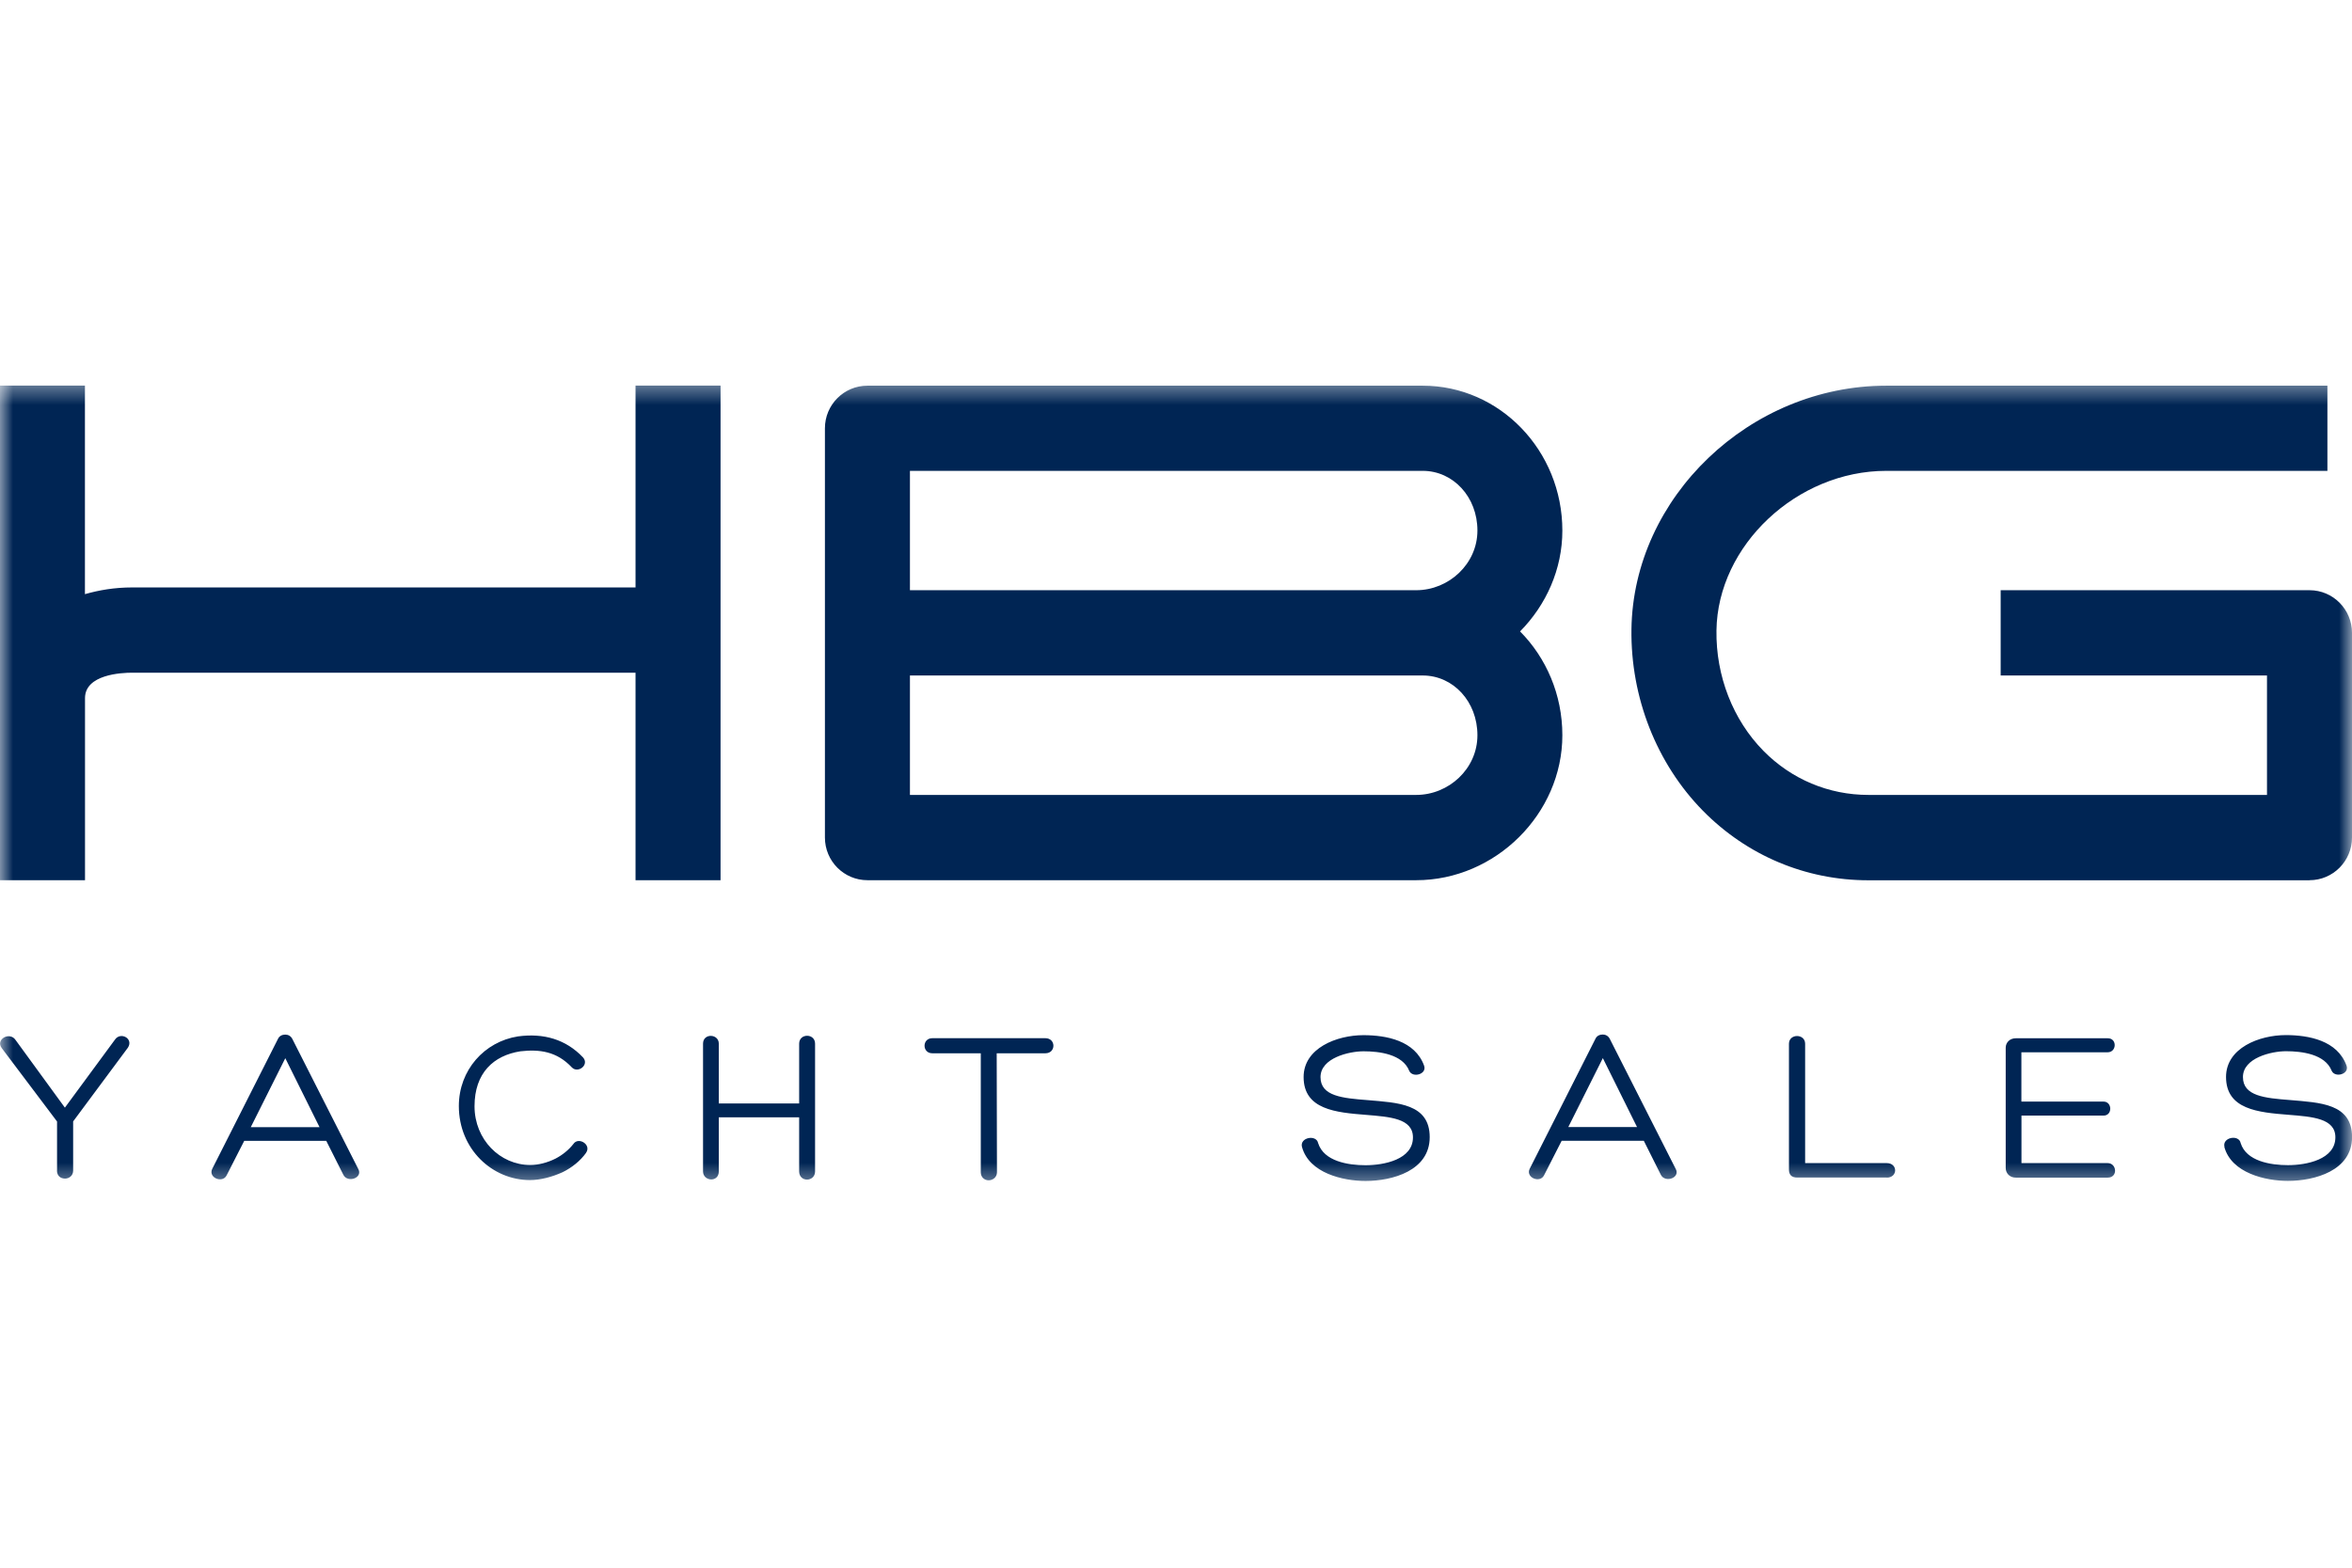 <svg xmlns="http://www.w3.org/2000/svg" width="90" height="60" viewBox="0 0 90 60" fill="none"><mask id="mask0_377_51" style="mask-type:luminance" maskUnits="userSpaceOnUse" x="0" y="14" width="90" height="32"><path d="M90 14.5H0V45.5H90V14.5Z" fill="white"></path></mask><g mask="url(#mask0_377_51)"><path d="M27.572 33.688V14.758H24.319V22.483H5.059C4.378 22.483 3.791 22.586 3.25 22.74V14.758H0V33.688H3.253V26.721C3.253 25.815 4.638 25.746 5.059 25.746H24.319V33.688H27.572ZM34.819 22.589V18.021H54.441C55.612 18.021 56.534 19.025 56.534 20.304C56.534 21.583 55.441 22.589 54.191 22.589H34.819ZM34.819 30.424V25.853H54.441C55.612 25.853 56.534 26.856 56.534 28.139C56.534 29.421 55.441 30.424 54.191 30.424H34.819ZM54.191 33.688C57.225 33.688 59.784 31.145 59.784 28.139C59.784 26.584 59.166 25.176 58.166 24.166C59.163 23.157 59.784 21.787 59.784 20.307C59.784 17.247 57.388 14.761 54.441 14.761H33.194C32.294 14.761 31.566 15.491 31.566 16.391V32.054C31.566 32.957 32.294 33.688 33.194 33.688H54.191ZM88.375 33.688C89.272 33.688 90 32.957 90 32.054V24.223C90 23.32 89.272 22.589 88.375 22.589H76.556V25.853H86.747V30.424H71.494C69.975 30.424 68.55 29.825 67.478 28.737C66.312 27.552 65.656 25.872 65.681 24.129C65.725 20.874 68.759 18.021 72.178 18.021H89.059V14.761H72.178C66.959 14.761 62.494 19.031 62.428 24.088C62.394 26.696 63.391 29.226 65.162 31.029C66.85 32.744 69.097 33.691 71.494 33.691H88.375V33.688Z" fill="#002554"></path><path d="M2.18 44.798C2.18 45.008 2.321 45.108 2.489 45.108C2.633 45.108 2.799 45.008 2.799 44.798V42.92L4.896 40.095C5.121 39.744 4.605 39.475 4.396 39.794L2.483 42.393L0.596 39.804C0.371 39.468 -0.183 39.779 0.067 40.114L2.183 42.923V44.801L2.18 44.798ZM12.227 43.14H9.596L10.917 40.5L12.227 43.14ZM12.486 43.666L13.139 44.964C13.299 45.29 13.917 45.083 13.699 44.72L11.183 39.757C11.124 39.647 11.024 39.597 10.914 39.597C10.805 39.597 10.689 39.647 10.639 39.757L8.117 44.745C7.967 45.08 8.517 45.297 8.671 44.986L9.346 43.663H12.486V43.666ZM22.427 44.118C22.642 43.807 22.133 43.497 21.942 43.782C21.767 44.008 21.517 44.209 21.258 44.343C20.939 44.503 20.599 44.588 20.289 44.588C19.136 44.588 18.158 43.616 18.158 42.34C18.158 41.064 18.886 40.396 19.914 40.236C20.649 40.152 21.308 40.243 21.877 40.848C22.111 41.099 22.561 40.757 22.311 40.472C21.652 39.776 20.799 39.534 19.821 39.666C18.533 39.867 17.558 40.958 17.558 42.331C17.558 43.989 18.846 45.165 20.274 45.165C20.677 45.165 21.127 45.046 21.527 44.864C21.886 44.688 22.202 44.434 22.43 44.118H22.427ZM27.505 39.945C27.505 39.559 26.902 39.534 26.902 39.945V44.833C26.902 45.218 27.505 45.268 27.505 44.833V42.763H30.58V44.833C30.58 45.259 31.189 45.243 31.189 44.833V39.945C31.189 39.541 30.58 39.541 30.58 39.945V42.233H27.505V39.945ZM35.674 39.735C35.28 39.735 35.28 40.312 35.674 40.312H37.53V44.864C37.53 45.074 37.689 45.174 37.83 45.174C37.971 45.174 38.149 45.074 38.149 44.864C38.149 43.356 38.139 41.82 38.139 40.312H40.002C40.411 40.312 40.411 39.735 40.002 39.735H35.674ZM49.821 43.898C50.096 44.905 51.399 45.199 52.252 45.199C53.28 45.199 54.708 44.807 54.708 43.522C54.708 42.237 53.48 42.205 52.336 42.105C51.367 42.03 50.53 41.955 50.53 41.224C50.53 40.493 51.617 40.236 52.177 40.236C52.78 40.236 53.671 40.346 53.924 40.983C54.049 41.268 54.617 41.117 54.492 40.782C54.142 39.826 53.049 39.619 52.171 39.619C51.152 39.619 49.883 40.114 49.883 41.221C49.883 42.469 51.121 42.578 52.271 42.669C53.189 42.745 54.067 42.804 54.067 43.532C54.067 44.378 52.964 44.597 52.252 44.597C51.583 44.597 50.658 44.447 50.439 43.751C50.371 43.409 49.721 43.532 49.821 43.901V43.898ZM62.642 43.136H60.011L61.333 40.497L62.642 43.136ZM62.902 43.663L63.552 44.961C63.711 45.287 64.33 45.08 64.111 44.717L61.596 39.754C61.536 39.644 61.436 39.594 61.327 39.594C61.217 39.594 61.102 39.644 61.052 39.754L58.53 44.742C58.38 45.077 58.93 45.293 59.083 44.983L59.758 43.66H62.899L62.902 43.663ZM72.199 45.071C72.624 45.071 72.624 44.516 72.199 44.516H69.074V39.948C69.074 39.553 68.455 39.553 68.455 39.948V44.757C68.455 44.958 68.546 45.068 68.774 45.068H72.199V45.071ZM77.349 42.697H80.493C80.843 42.697 80.827 42.161 80.493 42.161H77.349V40.274H80.649C80.999 40.274 81.017 39.738 80.658 39.738H77.133C76.899 39.738 76.749 39.907 76.749 40.099V44.701C76.749 44.901 76.899 45.071 77.133 45.071H80.652C81.052 45.071 81.002 44.516 80.652 44.516H77.352V42.697H77.349ZM85.114 43.895C85.389 44.901 86.692 45.196 87.546 45.196C88.574 45.196 90.002 44.804 90.002 43.519C90.002 42.233 88.774 42.202 87.63 42.102C86.661 42.027 85.827 41.951 85.827 41.221C85.827 40.49 86.914 40.233 87.474 40.233C88.077 40.233 88.971 40.343 89.221 40.98C89.346 41.265 89.914 41.114 89.789 40.779C89.439 39.823 88.346 39.616 87.468 39.616C86.449 39.616 85.18 40.111 85.18 41.218C85.18 42.465 86.417 42.575 87.567 42.666C88.486 42.741 89.364 42.801 89.364 43.528C89.364 44.375 88.261 44.594 87.552 44.594C86.883 44.594 85.955 44.444 85.739 43.748C85.674 43.406 85.021 43.528 85.121 43.898L85.114 43.895Z" fill="#002554"></path></g></svg>